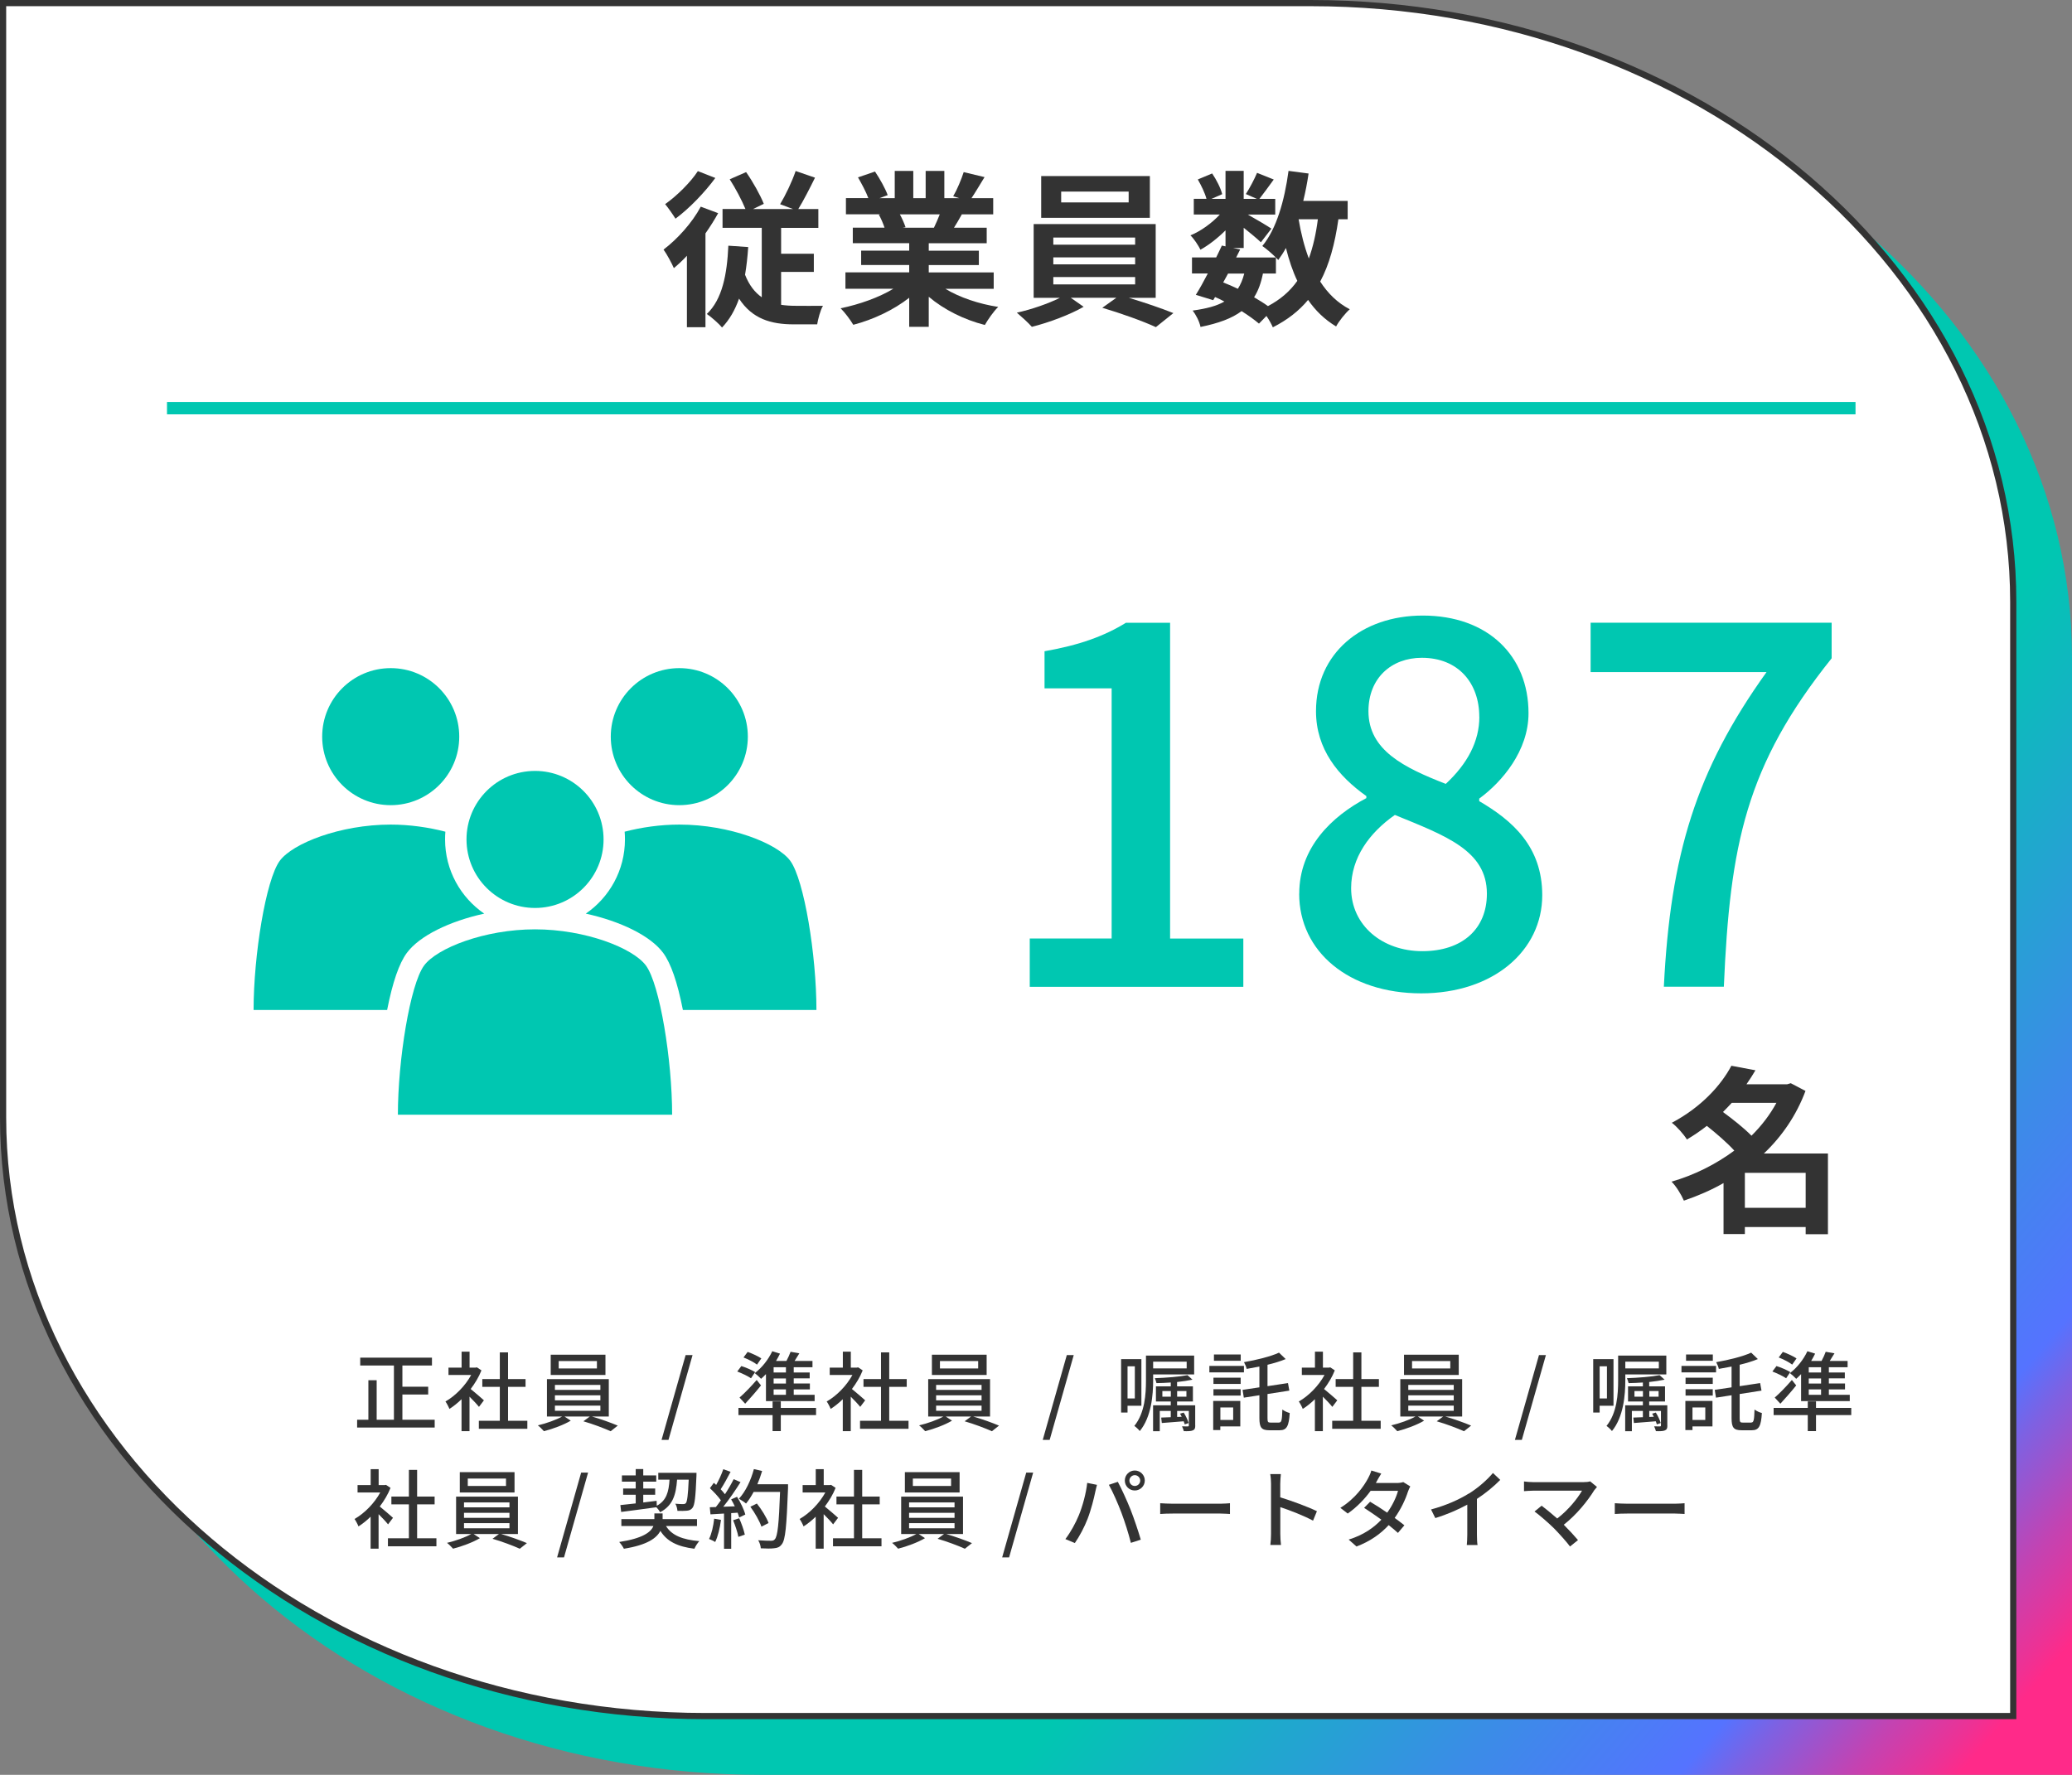 <?xml version="1.0" encoding="UTF-8"?>
<svg id="_レイヤー_8" data-name="レイヤー_8" xmlns="http://www.w3.org/2000/svg" width="335" height="287" xmlns:xlink="http://www.w3.org/1999/xlink" viewBox="0 0 335 287">
  <rect x="0" y="0" width="335" height="287" fill="#808080" stroke="none"/>
  <defs>
    <linearGradient id="_名称未設定グラデーション_45" data-name="名称未設定グラデーション 45" x1="61.92" y1="54.34" x2="324.54" y2="277.79" gradientUnits="userSpaceOnUse">
      <stop offset=".66" stop-color="#00c7b1"/>
      <stop offset=".82" stop-color="#3b8ce7"/>
      <stop offset=".9" stop-color="#5573ff"/>
      <stop offset=".92" stop-color="#7e61e2"/>
      <stop offset=".96" stop-color="#c343b2"/>
      <stop offset=".99" stop-color="#ee3194"/>
      <stop offset="1" stop-color="#ff2a89"/>
    </linearGradient>
  </defs>
  <path d="M220.9,9H9v180.7c0,53.74,51.08,97.3,114.1,97.3h211.9V106.3c0-53.74-51.08-97.3-114.1-97.3Z" style="fill: url(#_名称未設定グラデーション_45);"/>
  <g>
    <path d="M114.1,277.5C51.46,277.5.5,234.08.5,180.7V.5h211.4c62.64,0,113.6,43.42,113.6,96.8v180.2H114.1Z" style="fill: #fff;"/>
    <path d="M211.9,1c62.36,0,113.1,43.2,113.1,96.3v179.7H114.1c-62.36,0-113.1-43.2-113.1-96.3V1h210.9M211.9,0H0v180.7c0,53.74,51.08,97.3,114.1,97.3h211.9V97.3C326,43.56,274.92,0,211.9,0h0Z" style="fill: #333;"/>
  </g>
  <g>
    <path d="M116.11,34.47c-.59,1.08-1.3,2.19-2.05,3.27v15.17h-3v-11.55c-.7.76-1.4,1.4-2.11,2-.3-.7-1.16-2.32-1.67-3,2.24-1.7,4.62-4.32,6.02-6.94l2.81,1.05ZM115.66,28.77c-1.7,2.32-4.21,4.94-6.45,6.59-.4-.65-1.19-1.78-1.67-2.35,1.92-1.35,4.16-3.59,5.29-5.34l2.83,1.11ZM126.29,49.29c.73.11,1.51.16,2.29.16.73.03,3.54,0,4.48,0-.43.7-.81,2.19-.94,3h-3.78c-3.7,0-6.72-.89-8.85-4.16-.65,1.84-1.54,3.4-2.75,4.67-.46-.57-1.73-1.7-2.46-2.19,2.48-2.35,3.27-6.34,3.48-11.04l3.21.22c-.11,1.59-.27,3.08-.51,4.48.67,1.7,1.59,2.86,2.7,3.64v-11.23h-6.34v-3.05h3.7c-.59-1.43-1.62-3.37-2.54-4.8l2.65-1.16c1.11,1.59,2.29,3.7,2.86,5.13l-1.73.84h6.45l-2.08-.78c.86-1.43,1.94-3.67,2.51-5.37l3.13,1.08c-.89,1.81-1.86,3.7-2.7,5.07h3.24v3.05h-6.02v4.18h5.29v2.94h-5.29v5.32Z" style="fill: #333;"/>
    <path d="M152.83,46.69c2.29,1.4,5.43,2.46,8.56,2.94-.73.7-1.67,2.05-2.16,2.92-3.32-.84-6.59-2.46-9.07-4.56v4.86h-3.16v-4.7c-2.51,1.97-5.83,3.54-9.04,4.37-.46-.78-1.38-2.02-2.05-2.67,3.02-.62,6.21-1.75,8.53-3.16h-7.75v-2.65h10.31v-1.19h-7.77v-2.32h7.77v-1.21h-9.12v-2.51h5.13c-.22-.67-.57-1.48-.92-2.11l.32-.05h-5.64v-2.62h3.62c-.38-1.03-1.08-2.32-1.67-3.35l2.75-.94c.78,1.16,1.67,2.75,2.05,3.81l-1.32.49h2.46v-4.4h3v4.4h2v-4.4h3.02v4.4h2.4l-.97-.3c.65-1.11,1.32-2.73,1.7-3.91l3.37.81c-.76,1.24-1.48,2.46-2.11,3.4h3.51v2.62h-5.07c-.43.78-.86,1.51-1.27,2.16h5.29v2.51h-9.37v1.21h8.1v2.32h-8.1v1.19h10.5v2.65h-7.83ZM145.49,34.66c.38.7.73,1.51.92,2.08l-.46.08h5.05c.32-.65.65-1.43.94-2.16h-6.45Z" style="fill: #333;"/>
    <path d="M182.48,48.15c2.54.76,5.37,1.73,7.23,2.48l-2.83,2.27c-2.08-.97-5.8-2.29-8.66-3.13l2.27-1.62h-7.37l2.08,1.46c-2.19,1.27-5.64,2.56-8.37,3.24-.59-.67-1.7-1.67-2.43-2.29,2.35-.51,5.13-1.48,6.96-2.4h-4.24v-11.93h19.73v11.93h-4.37ZM185.91,35.22h-17.57v-6.75h17.57v6.75ZM170.3,39.57h13.23v-1.16h-13.23v1.16ZM170.3,42.75h13.23v-1.13h-13.23v1.13ZM170.3,45.99h13.23v-1.19h-13.23v1.19ZM182.48,30.98h-10.91v1.75h10.91v-1.75Z" style="fill: #333;"/>
    <path d="M216.39,35.46c-.57,4-1.48,7.34-2.94,10.07,1.24,1.92,2.81,3.46,4.78,4.48-.73.65-1.73,1.89-2.21,2.78-1.84-1.11-3.32-2.54-4.53-4.29-1.48,1.78-3.35,3.24-5.7,4.43-.19-.46-.59-1.19-1.03-1.84l-1.21,1.24c-.73-.62-1.7-1.32-2.81-2.02-1.59,1.19-3.75,1.97-6.64,2.56-.19-.92-.76-2-1.27-2.65,2.19-.3,3.86-.73,5.13-1.46-.49-.27-1-.51-1.51-.73l-.3.51-2.81-.86c.59-.94,1.27-2.16,1.94-3.46h-2.56v-2.59h3.91c.32-.67.65-1.32.92-1.92l.59.13v-2.59c-1.24,1.24-2.7,2.38-4.05,3.13-.35-.7-1.03-1.75-1.62-2.32,1.65-.67,3.46-1.97,4.75-3.37h-4.21v-2.54h2.05c-.24-.92-.84-2.16-1.4-3.13l2.32-.97c.7,1.03,1.4,2.4,1.62,3.35l-1.73.76h2.27v-4.53h2.94v4.53h2.13l-1.78-.78c.62-.97,1.38-2.4,1.81-3.43l2.7,1.08c-.84,1.16-1.67,2.29-2.32,3.13h2.56v2.54h-4.43c1.3.73,3.21,1.86,3.81,2.27l-1.7,2.21c-.59-.57-1.73-1.51-2.78-2.35v3.27h-1.73l1.16.24-.65,1.3h6.42c-.62-.62-1.59-1.46-2.19-1.86,2.29-2.75,3.59-7.34,4.24-12.15l3.24.43c-.22,1.51-.51,3-.86,4.43h7.18v2.97h-1.51ZM197.76,45.67c.81.32,1.59.65,2.38,1.03.43-.67.78-1.48,1.03-2.46h-2.62l-.78,1.43ZM204.19,44.24c-.3,1.51-.76,2.78-1.43,3.83.84.49,1.62.97,2.24,1.43,2-1.05,3.56-2.4,4.75-4.08-.76-1.59-1.35-3.37-1.84-5.32-.38.7-.81,1.35-1.24,1.94-.11-.11-.22-.24-.38-.4v2.59h-2.11ZM209.96,35.46c.38,2.27.92,4.4,1.65,6.34.67-1.84,1.16-3.97,1.46-6.34h-3.1Z" style="fill: #333;"/>
  </g>
  <g>
    <path d="M166.49,151.76h13.24v-40.45h-10.85v-6c5.67-.99,9.7-2.47,13.15-4.6h7.15v51.06h11.84v7.81h-34.53v-7.81Z" style="fill: #00c7b1;"/>
    <path d="M210.06,144.52c0-7.48,5.26-12.5,10.85-15.46v-.33c-4.52-3.21-8.14-7.56-8.14-13.73,0-9.37,7.4-15.46,17.26-15.46,10.52,0,17.1,6.5,17.1,15.79,0,6.08-4.27,11.1-7.97,13.81v.41c5.34,3.12,10.19,7.32,10.19,15.21,0,8.96-7.89,15.87-19.57,15.87s-19.73-6.74-19.73-16.11ZM240.4,144.52c0-6.99-6.66-9.37-14.88-12.74-4.11,2.88-7.07,6.91-7.07,11.84,0,6,5.02,10.19,11.51,10.19s10.44-3.62,10.44-9.29ZM239.17,115.91c0-5.43-3.37-9.54-9.29-9.54-4.93,0-8.63,3.29-8.63,8.63,0,6.33,5.76,9.13,12.5,11.76,3.54-3.29,5.43-6.91,5.43-10.85Z" style="fill: #00c7b1;"/>
    <path d="M285.62,108.68h-28.45v-7.98h38.97v5.75c-13.89,17.35-16.44,30.17-17.43,53.11h-9.7c1.07-21.38,5.18-34.94,16.61-50.89Z" style="fill: #00c7b1;"/>
  </g>
  <path d="M295.54,199.58h-3.6v-1.16h-9.83v1.13h-3.45v-8.24c-2.03,1.16-4.21,2.09-6.41,2.84-.41-.96-1.28-2.38-2-3.07,3.63-1.04,7.14-2.79,10.15-5.02-1.16-1.28-2.9-2.78-4.44-4-.99.78-2.06,1.51-3.22,2.2-.52-.84-1.65-2.12-2.44-2.7,4.76-2.52,7.95-6.06,9.63-9.22l3.89.73c-.44.75-.93,1.51-1.45,2.26h6.58l.58-.17,2.38,1.25c-1.48,3.97-3.83,7.37-6.73,10.12h10.36v13.05ZM279.99,178.34c-.46.49-.93.99-1.42,1.48,1.54,1.13,3.39,2.58,4.61,3.83,1.62-1.6,2.99-3.39,4.03-5.31h-7.22ZM291.94,195.31v-5.66h-9.83v5.66h9.83Z" style="fill: #333;"/>
  <line x1="27" y1="66" x2="300" y2="66" style="fill: none; stroke: #00c7b1; stroke-miterlimit: 10; stroke-width: 2px;"/>
  <g>
    <path d="M70.28,229.58v1.26h-12.54v-1.26h1.82v-6.39h1.34v6.39h2.79v-8.77h-5.45v-1.27h11.6v1.27h-4.78v3.43h4.17v1.26h-4.17v4.08h5.21Z" style="fill: #333;"/>
    <path d="M77.44,227.5c-.32-.41-.95-1.08-1.53-1.65v5.58h-1.29v-5.17c-.63.62-1.3,1.15-1.96,1.57-.13-.34-.45-.95-.64-1.2,1.6-.91,3.21-2.54,4.16-4.29h-3.67v-1.19h2.12v-2.58h1.29v2.58h.97l.22-.04.73.49c-.42,1.06-1.04,2.09-1.74,3.01.66.53,1.82,1.54,2.14,1.83l-.8,1.06ZM85.26,229.75v1.29h-7.84v-1.29h3.39v-5.49h-2.83v-1.26h2.83v-4.31h1.33v4.31h2.83v1.26h-2.83v5.49h3.12Z" style="fill: #333;"/>
    <path d="M95.71,229.06c1.42.41,3.11,1.02,4.17,1.47l-1.15.91c-1.05-.48-2.94-1.19-4.41-1.61l1.04-.77h-4.09l1.01.67c-1.12.67-2.91,1.34-4.34,1.7-.24-.27-.66-.7-.98-.94,1.34-.31,3-.9,3.92-1.43h-2.45v-6.05h10v6.05h-2.72ZM97.89,222.34h-8.85v-3.28h8.85v3.28ZM89.72,224.75h7.35v-.8h-7.35v.8ZM89.72,226.44h7.35v-.81h-7.35v.81ZM89.72,228.13h7.35v-.83h-7.35v.83ZM96.51,220.09h-6.18v1.2h6.18v-1.2Z" style="fill: #333;"/>
    <path d="M110.85,219.13h1.12l-3.89,13.71h-1.12l3.89-13.71Z" style="fill: #333;"/>
    <path d="M121.41,222.87c-.49-.35-1.47-.8-2.21-1.09l.66-.88c.73.22,1.72.66,2.23.97l-.67,1.01ZM131.94,228.83h-5.7v2.59h-1.33v-2.59h-5.52v-1.16h5.52v-1.06h1.33v1.06h5.7v1.16ZM119.57,225.99c.77-.66,1.85-1.77,2.77-2.84l.7.88c-.78.98-1.71,2.03-2.56,2.96l-.91-.99ZM122.4,220.67c-.48-.38-1.43-.87-2.19-1.16l.67-.9c.76.27,1.71.71,2.21,1.05l-.7,1.01ZM123.82,222.22c-.25.27-.52.52-.77.74-.22-.24-.73-.7-1.02-.92,1.13-.84,2.2-2.19,2.83-3.54l1.25.39c-.18.39-.41.78-.64,1.18h1.68c.27-.49.52-1.06.67-1.48l1.42.25c-.25.42-.52.85-.77,1.23h2.89v1.02h-3.03v.85h2.58v.95h-2.58v.83h2.61v.95h-2.61v.88h3.38v1.02h-7.87v-4.36ZM127.07,221.09h-1.99v.85h1.99v-.85ZM127.07,222.9h-1.99v.83h1.99v-.83ZM127.07,224.67h-1.99v.88h1.99v-.88Z" style="fill: #333;"/>
    <path d="M139.08,227.5c-.32-.41-.95-1.08-1.53-1.65v5.58h-1.29v-5.17c-.63.62-1.3,1.15-1.96,1.57-.13-.34-.45-.95-.64-1.2,1.6-.91,3.21-2.54,4.16-4.29h-3.67v-1.19h2.12v-2.58h1.29v2.58h.97l.22-.04.73.49c-.42,1.06-1.04,2.09-1.74,3.01.66.53,1.82,1.54,2.14,1.83l-.8,1.06ZM146.89,229.75v1.29h-7.84v-1.29h3.39v-5.49h-2.83v-1.26h2.83v-4.31h1.33v4.31h2.83v1.26h-2.83v5.49h3.12Z" style="fill: #333;"/>
    <path d="M157.35,229.06c1.42.41,3.11,1.02,4.17,1.47l-1.15.91c-1.05-.48-2.94-1.19-4.41-1.61l1.04-.77h-4.09l1.01.67c-1.12.67-2.91,1.34-4.34,1.7-.24-.27-.66-.7-.98-.94,1.34-.31,3-.9,3.92-1.43h-2.45v-6.05h10v6.05h-2.72ZM159.52,222.34h-8.85v-3.28h8.85v3.28ZM151.35,224.75h7.35v-.8h-7.35v.8ZM151.35,226.44h7.35v-.81h-7.35v.81ZM151.35,228.13h7.35v-.83h-7.35v.83ZM158.15,220.09h-6.18v1.2h6.18v-1.2Z" style="fill: #333;"/>
    <path d="M172.48,219.13h1.12l-3.89,13.71h-1.12l3.89-13.71Z" style="fill: #333;"/>
    <path d="M182.3,227.31v1.11h-1.04v-8.64h3.28v7.54h-2.24ZM182.3,220.94v5.2h1.18v-5.2h-1.18ZM186.44,223.2c0,2.4-.29,5.94-2.16,8.21-.17-.24-.64-.67-.88-.83,1.71-2.11,1.88-5.15,1.88-7.38v-3.99h7.79v3.04h-6.63v.95ZM186.44,220.19v1.09h5.42v-1.09h-5.42ZM193.25,230.5c0,.46-.08.66-.39.8-.32.14-.78.14-1.46.13-.06-.24-.18-.55-.29-.78.42.01.81.01.92.01.14,0,.18-.04.18-.15v-2.35h-1.89v.97l.74-.03c-.1-.18-.18-.34-.27-.5l.59-.18c.34.53.66,1.23.8,1.69l-.63.22c-.04-.14-.1-.32-.17-.5-1.29.11-2.51.2-3.54.28l-.1-.88c.46-.01.98-.03,1.55-.06v-1.01h-1.78v3.28h-1.08v-4.19h2.86v-.62h-2.4v-2.45h2.4v-.62c-.78.06-1.58.08-2.31.1-.04-.22-.17-.57-.27-.8,1.85-.06,4.06-.24,5.28-.49l.81.73c-.7.15-1.57.28-2.49.38v.7h2.56v2.45h-2.56v.62h2.93v3.26ZM189.3,225.85v-.91h-1.37v.91h1.37ZM190.32,224.94v.91h1.5v-.91h-1.5Z" style="fill: #333;"/>
    <path d="M201.12,221.92h-5.59v-1.04h5.59v1.04ZM200.54,230.66h-3.24v.59h-1.15v-4.71h4.38v4.12ZM196.19,222.78h4.4v1.01h-4.4v-1.01ZM196.19,224.65h4.4v1.02h-4.4v-1.02ZM200.6,220.05h-4.33v-1.02h4.33v1.02ZM197.31,227.59v2.02h2.07v-2.02h-2.07ZM206.8,230.03c.41,0,.48-.41.53-2.1.31.24.84.48,1.19.56-.13,2.07-.45,2.79-1.61,2.79h-1.69c-1.26,0-1.6-.43-1.6-1.96v-3.7l-2.52.39-.2-1.26,2.72-.41v-3.36c-.7.14-1.4.27-2.06.38-.06-.32-.27-.8-.43-1.09,2.05-.36,4.33-.92,5.66-1.54l1.08,1.04c-.84.35-1.86.66-2.94.92v3.46l3.31-.5.22,1.22-3.53.55v3.91c0,.62.08.71.5.71h1.37Z" style="fill: #333;"/>
    <path d="M215.41,227.5c-.32-.41-.95-1.08-1.53-1.65v5.58h-1.29v-5.17c-.63.62-1.3,1.15-1.96,1.57-.13-.34-.45-.95-.64-1.2,1.6-.91,3.21-2.54,4.16-4.29h-3.67v-1.19h2.12v-2.58h1.29v2.58h.97l.22-.04.73.49c-.42,1.06-1.04,2.09-1.74,3.01.66.53,1.82,1.54,2.14,1.83l-.8,1.06ZM223.23,229.75v1.29h-7.84v-1.29h3.39v-5.49h-2.83v-1.26h2.83v-4.31h1.33v4.31h2.83v1.26h-2.83v5.49h3.12Z" style="fill: #333;"/>
    <path d="M233.68,229.06c1.42.41,3.11,1.02,4.17,1.47l-1.15.91c-1.05-.48-2.94-1.19-4.41-1.61l1.04-.77h-4.09l1.01.67c-1.12.67-2.91,1.34-4.34,1.7-.24-.27-.66-.7-.98-.94,1.34-.31,3-.9,3.92-1.43h-2.45v-6.05h10v6.05h-2.72ZM235.85,222.34h-8.85v-3.28h8.85v3.28ZM227.69,224.75h7.35v-.8h-7.35v.8ZM227.69,226.44h7.35v-.81h-7.35v.81ZM227.69,228.13h7.35v-.83h-7.35v.83ZM234.48,220.09h-6.18v1.2h6.18v-1.2Z" style="fill: #333;"/>
    <path d="M248.82,219.13h1.12l-3.89,13.71h-1.12l3.89-13.71Z" style="fill: #333;"/>
    <path d="M258.63,227.31v1.11h-1.04v-8.64h3.28v7.54h-2.24ZM258.63,220.94v5.2h1.18v-5.2h-1.18ZM262.78,223.2c0,2.4-.29,5.94-2.16,8.21-.17-.24-.64-.67-.88-.83,1.71-2.11,1.88-5.15,1.88-7.38v-3.99h7.79v3.04h-6.63v.95ZM262.78,220.19v1.09h5.42v-1.09h-5.42ZM269.58,230.5c0,.46-.08.66-.39.8-.32.14-.78.14-1.46.13-.06-.24-.18-.55-.29-.78.42.01.81.01.92.01.14,0,.18-.04.18-.15v-2.35h-1.89v.97l.74-.03c-.1-.18-.18-.34-.27-.5l.59-.18c.34.53.66,1.23.8,1.69l-.63.22c-.04-.14-.1-.32-.17-.5-1.29.11-2.51.2-3.54.28l-.1-.88c.46-.01.98-.03,1.55-.06v-1.01h-1.78v3.28h-1.08v-4.19h2.86v-.62h-2.4v-2.45h2.4v-.62c-.78.06-1.58.08-2.31.1-.04-.22-.17-.57-.27-.8,1.85-.06,4.06-.24,5.28-.49l.81.73c-.7.15-1.57.28-2.49.38v.7h2.56v2.45h-2.56v.62h2.93v3.26ZM265.63,225.85v-.91h-1.37v.91h1.37ZM266.66,224.94v.91h1.5v-.91h-1.5Z" style="fill: #333;"/>
    <path d="M277.45,221.92h-5.59v-1.04h5.59v1.04ZM276.88,230.66h-3.24v.59h-1.15v-4.71h4.38v4.12ZM272.52,222.78h4.4v1.01h-4.4v-1.01ZM272.52,224.65h4.4v1.02h-4.4v-1.02ZM276.93,220.05h-4.33v-1.02h4.33v1.02ZM273.64,227.59v2.02h2.07v-2.02h-2.07ZM283.14,230.03c.41,0,.48-.41.53-2.1.31.24.84.48,1.19.56-.13,2.07-.45,2.79-1.61,2.79h-1.69c-1.26,0-1.6-.43-1.6-1.96v-3.7l-2.52.39-.2-1.26,2.72-.41v-3.36c-.7.14-1.4.27-2.06.38-.06-.32-.27-.8-.43-1.09,2.05-.36,4.33-.92,5.66-1.54l1.08,1.04c-.84.35-1.86.66-2.94.92v3.46l3.31-.5.22,1.22-3.53.55v3.91c0,.62.08.71.5.71h1.37Z" style="fill: #333;"/>
    <path d="M288.77,222.87c-.49-.35-1.47-.8-2.21-1.09l.66-.88c.73.22,1.72.66,2.23.97l-.67,1.01ZM299.31,228.83h-5.7v2.59h-1.33v-2.59h-5.52v-1.16h5.52v-1.06h1.33v1.06h5.7v1.16ZM286.94,225.99c.77-.66,1.85-1.77,2.77-2.84l.7.88c-.78.98-1.71,2.03-2.56,2.96l-.91-.99ZM289.77,220.67c-.48-.38-1.43-.87-2.19-1.16l.67-.9c.76.27,1.71.71,2.21,1.05l-.7,1.01ZM291.18,222.22c-.25.27-.52.52-.77.74-.22-.24-.73-.7-1.02-.92,1.13-.84,2.2-2.19,2.83-3.54l1.25.39c-.18.39-.41.78-.64,1.18h1.68c.27-.49.52-1.06.67-1.48l1.42.25c-.25.42-.52.85-.77,1.23h2.89v1.02h-3.03v.85h2.58v.95h-2.58v.83h2.61v.95h-2.61v.88h3.38v1.02h-7.87v-4.36ZM294.43,221.09h-1.99v.85h1.99v-.85ZM294.43,222.9h-1.99v.83h1.99v-.83ZM294.43,224.67h-1.99v.88h1.99v-.88Z" style="fill: #333;"/>
    <path d="M62.74,246.5c-.32-.41-.95-1.08-1.53-1.65v5.58h-1.29v-5.17c-.63.62-1.3,1.15-1.96,1.57-.13-.34-.45-.95-.64-1.2,1.6-.91,3.21-2.54,4.16-4.29h-3.67v-1.19h2.12v-2.58h1.29v2.58h.97l.22-.04.73.49c-.42,1.06-1.04,2.09-1.74,3.01.66.53,1.82,1.54,2.14,1.83l-.8,1.06ZM70.56,248.75v1.29h-7.84v-1.29h3.39v-5.49h-2.83v-1.26h2.83v-4.31h1.33v4.31h2.83v1.26h-2.83v5.49h3.12Z" style="fill: #333;"/>
    <path d="M81.02,248.06c1.42.41,3.11,1.02,4.17,1.47l-1.15.91c-1.05-.48-2.94-1.19-4.41-1.61l1.04-.77h-4.09l1.01.67c-1.12.67-2.91,1.34-4.34,1.7-.24-.27-.66-.7-.98-.94,1.34-.31,3-.9,3.92-1.43h-2.45v-6.05h10v6.05h-2.72ZM83.19,241.34h-8.85v-3.28h8.85v3.28ZM75.02,243.75h7.35v-.8h-7.35v.8ZM75.02,245.44h7.35v-.81h-7.35v.81ZM75.02,247.13h7.35v-.83h-7.35v.83ZM81.81,239.09h-6.18v1.2h6.18v-1.2Z" style="fill: #333;"/>
    <path d="M93.96,238.13h1.12l-3.89,13.71h-1.12l3.89-13.71Z" style="fill: #333;"/>
    <path d="M107.68,246.77c.92,1.5,2.66,2.21,5.39,2.44-.29.29-.64.85-.8,1.23-2.72-.34-4.43-1.18-5.5-2.89-.6,1.18-2.16,2.3-5.9,2.89-.15-.31-.49-.81-.76-1.09,3.85-.59,5.14-1.61,5.53-2.58h-5.18v-1.12h5.34v-.92h1.33v.92h5.56v1.12h-5.01ZM100.3,243.38c.69-.07,1.54-.17,2.48-.27v-1.4h-2.03v-1.01h2.03v-1.11h-2.23v-1.01h2.23v-1.02h1.22v1.02h2.1v1.01h-2.1v1.11h1.93v1.01h-1.93v1.25l2.16-.27.03.8c1.57-.85,1.93-2.24,2.06-4.22h-1.82v-1.11h6.18s0,.36-.01.52c-.14,3.42-.28,4.71-.64,5.15-.24.31-.5.42-.9.46-.34.04-.92.04-1.53.03-.03-.35-.15-.87-.35-1.16.55.06,1.05.06,1.26.06s.34-.03.46-.17c.2-.27.34-1.25.45-3.78h-1.88c-.18,2.47-.7,4.2-2.75,5.27-.11-.24-.38-.59-.6-.81-2.05.29-4.16.56-5.69.76l-.13-1.11Z" style="fill: #333;"/>
    <path d="M116.57,245.78c-.18,1.32-.5,2.68-.94,3.57-.21-.15-.73-.39-.99-.49.42-.84.69-2.07.83-3.28l1.11.2ZM119.16,242.04c.57.91,1.15,2.1,1.34,2.87l-.99.48c-.06-.22-.14-.49-.25-.78l-1.04.07v5.77h-1.16v-5.7c-.8.04-1.54.08-2.19.13l-.11-1.15.98-.03c.27-.34.53-.7.81-1.09-.43-.62-1.15-1.37-1.77-1.96l.63-.87c.13.11.25.22.38.34.43-.77.9-1.78,1.15-2.54l1.18.42c-.5.95-1.09,2.06-1.6,2.82.27.28.5.56.69.81.55-.84,1.05-1.71,1.41-2.44l1.11.48c-.8,1.27-1.85,2.82-2.79,3.98l1.86-.07c-.18-.39-.38-.77-.59-1.12l.94-.41ZM119.51,245.51c.38.84.76,1.93.91,2.65l-1.04.36c-.13-.73-.5-1.83-.85-2.69l.98-.32ZM127.41,240.64c-.24,6.18-.42,8.36-1.01,9.08-.34.46-.69.59-1.23.64-.48.07-1.33.06-2.16.01-.03-.38-.18-.94-.43-1.3.91.07,1.75.08,2.09.08.29,0,.45-.06.6-.24.45-.45.67-2.52.85-7.66h-4.27c-.38.71-.8,1.36-1.23,1.88-.25-.22-.84-.6-1.15-.78,1.06-1.13,1.93-2.96,2.42-4.79l1.33.31c-.21.73-.48,1.46-.77,2.14h4.96v.63ZM123.11,246.87c-.28-.85-1.05-2.21-1.79-3.22l1.05-.52c.76.95,1.58,2.28,1.89,3.15l-1.15.59Z" style="fill: #333;"/>
    <path d="M134.7,246.5c-.32-.41-.95-1.08-1.53-1.65v5.58h-1.29v-5.17c-.63.62-1.3,1.15-1.96,1.57-.13-.34-.45-.95-.64-1.2,1.6-.91,3.21-2.54,4.16-4.29h-3.67v-1.19h2.12v-2.58h1.29v2.58h.97l.22-.04.73.49c-.42,1.06-1.04,2.09-1.74,3.01.66.53,1.82,1.54,2.14,1.83l-.8,1.06ZM142.52,248.75v1.29h-7.84v-1.29h3.39v-5.49h-2.83v-1.26h2.83v-4.31h1.33v4.31h2.83v1.26h-2.83v5.49h3.12Z" style="fill: #333;"/>
    <path d="M152.98,248.06c1.42.41,3.11,1.02,4.17,1.47l-1.15.91c-1.05-.48-2.94-1.19-4.41-1.61l1.04-.77h-4.09l1.01.67c-1.12.67-2.91,1.34-4.34,1.7-.24-.27-.66-.7-.98-.94,1.34-.31,3-.9,3.92-1.43h-2.45v-6.05h10v6.05h-2.72ZM155.15,241.34h-8.85v-3.28h8.85v3.28ZM146.98,243.75h7.35v-.8h-7.35v.8ZM146.98,245.44h7.35v-.81h-7.35v.81ZM146.98,247.13h7.35v-.83h-7.35v.83ZM153.77,239.09h-6.18v1.2h6.18v-1.2Z" style="fill: #333;"/>
    <path d="M165.92,238.13h1.12l-3.89,13.71h-1.12l3.89-13.71Z" style="fill: #333;"/>
    <path d="M175.78,239.79l1.58.32c-.1.35-.22.88-.29,1.19-.18.92-.69,2.93-1.23,4.31-.5,1.3-1.3,2.82-2.06,3.91l-1.53-.64c.88-1.15,1.68-2.65,2.17-3.84.62-1.5,1.18-3.57,1.36-5.25ZM179.29,240.1l1.44-.48c.57,1.05,1.5,3.08,2.06,4.5.53,1.34,1.27,3.53,1.65,4.85l-1.6.52c-.38-1.53-.97-3.38-1.53-4.88-.55-1.46-1.43-3.46-2.03-4.51ZM183.47,237.79c.9,0,1.62.73,1.62,1.62s-.73,1.61-1.62,1.61-1.61-.71-1.61-1.61.73-1.62,1.61-1.62ZM183.47,240.29c.48,0,.88-.39.88-.87s-.41-.88-.88-.88-.87.41-.87.88.39.87.87.87Z" style="fill: #333;"/>
    <path d="M189.67,243.16h7.62c.67,0,1.22-.06,1.57-.08v1.74c-.31-.01-.95-.07-1.57-.07h-7.62c-.77,0-1.61.03-2.09.07v-1.74c.46.03,1.33.08,2.09.08Z" style="fill: #333;"/>
    <path d="M205.5,239.94c0-.45-.04-1.09-.13-1.57h1.72c-.04.46-.1,1.08-.1,1.57v2.19c1.86.56,4.52,1.55,5.93,2.24l-.63,1.53c-1.47-.8-3.75-1.68-5.29-2.19v4.33c0,.43.04,1.29.11,1.79h-1.72c.07-.49.11-1.25.11-1.79v-8.1Z" style="fill: #333;"/>
    <path d="M222.6,239.53c-.06.1-.1.18-.15.28h3.38c.39,0,.78-.06,1.05-.15l1.13.7c-.13.24-.28.59-.38.87-.39,1.22-1.12,2.8-2.14,4.23.59.42,1.13.84,1.57,1.19l-1.04,1.23c-.39-.36-.92-.8-1.5-1.26-1.25,1.36-2.91,2.59-5.2,3.46l-1.27-1.12c2.4-.73,4.09-1.95,5.29-3.22-.97-.7-1.98-1.39-2.79-1.91l.97-.99c.84.49,1.82,1.12,2.76,1.77.83-1.13,1.48-2.51,1.75-3.53h-4.43c-.92,1.27-2.2,2.63-3.7,3.67l-1.19-.92c2.42-1.5,3.81-3.53,4.48-4.78.17-.29.42-.85.53-1.26l1.6.5c-.28.42-.57.97-.73,1.25Z" style="fill: #333;"/>
    <path d="M237.49,241.52c1.46-.9,2.94-2.2,3.89-3.33l1.18,1.12c-1.06,1.08-2.38,2.16-3.77,3.07v5.81c0,.57.03,1.34.1,1.65h-1.74c.04-.31.08-1.08.08-1.65v-4.88c-1.47.8-3.32,1.61-5.17,2.17l-.69-1.39c2.45-.66,4.55-1.61,6.11-2.58Z" style="fill: #333;"/>
    <path d="M257.77,240.96c-1.01,1.65-2.8,3.92-4.94,5.6.83.83,1.74,1.81,2.3,2.48l-1.29,1.04c-.56-.76-1.69-2.02-2.59-2.94-.84-.83-2.37-2.17-3.15-2.72l1.15-.94c.53.39,1.58,1.25,2.52,2.07,1.85-1.41,3.32-3.29,4.01-4.5h-7.87c-.56,0-1.22.06-1.51.08v-1.57c.38.06,1.04.11,1.51.11h8.1c.45,0,.84-.04,1.08-.13l1.11.91c-.15.18-.31.35-.41.49Z" style="fill: #333;"/>
    <path d="M263.17,243.16h7.62c.67,0,1.22-.06,1.57-.08v1.74c-.31-.01-.95-.07-1.57-.07h-7.62c-.77,0-1.61.03-2.09.07v-1.74c.46.03,1.33.08,2.09.08Z" style="fill: #333;"/>
  </g>
  <g>
    <circle cx="63.17" cy="119.12" r="11.08" style="fill: #00c7b1;"/>
    <path d="M78.29,147.74c-5.62,1.23-10.48,3.59-12.52,6.36-1.24,1.69-2.29,4.7-3.18,9.22h-21.59c0-8.84,1.98-21.05,4.23-24.12,2.07-2.82,9.77-5.86,17.93-5.86,3.11,0,6.16.45,8.85,1.15-.04.41-.05.83-.05,1.26,0,4.97,2.51,9.37,6.33,11.99Z" style="fill: #00c7b1;"/>
    <circle cx="109.83" cy="119.12" r="11.08" style="fill: #00c7b1;"/>
    <path d="M94.71,147.74c5.62,1.23,10.48,3.59,12.52,6.36,1.24,1.69,2.29,4.7,3.18,9.22h21.59c0-8.84-1.98-21.05-4.23-24.12-2.07-2.82-9.77-5.86-17.93-5.86-3.11,0-6.16.45-8.85,1.15.04.41.05.83.05,1.26,0,4.97-2.51,9.37-6.33,11.99Z" style="fill: #00c7b1;"/>
    <circle cx="86.5" cy="135.75" r="11.08" transform="translate(-6.89 4.64) rotate(-2.96)" style="fill: #00c7b1;"/>
    <path d="M108.67,180.26c0-8.84-1.98-21.05-4.23-24.12-2.07-2.82-9.77-5.86-17.94-5.86s-15.87,3.04-17.94,5.86c-2.25,3.07-4.23,15.27-4.23,24.12h44.33Z" style="fill: #00c7b1;"/>
  </g>
</svg>
